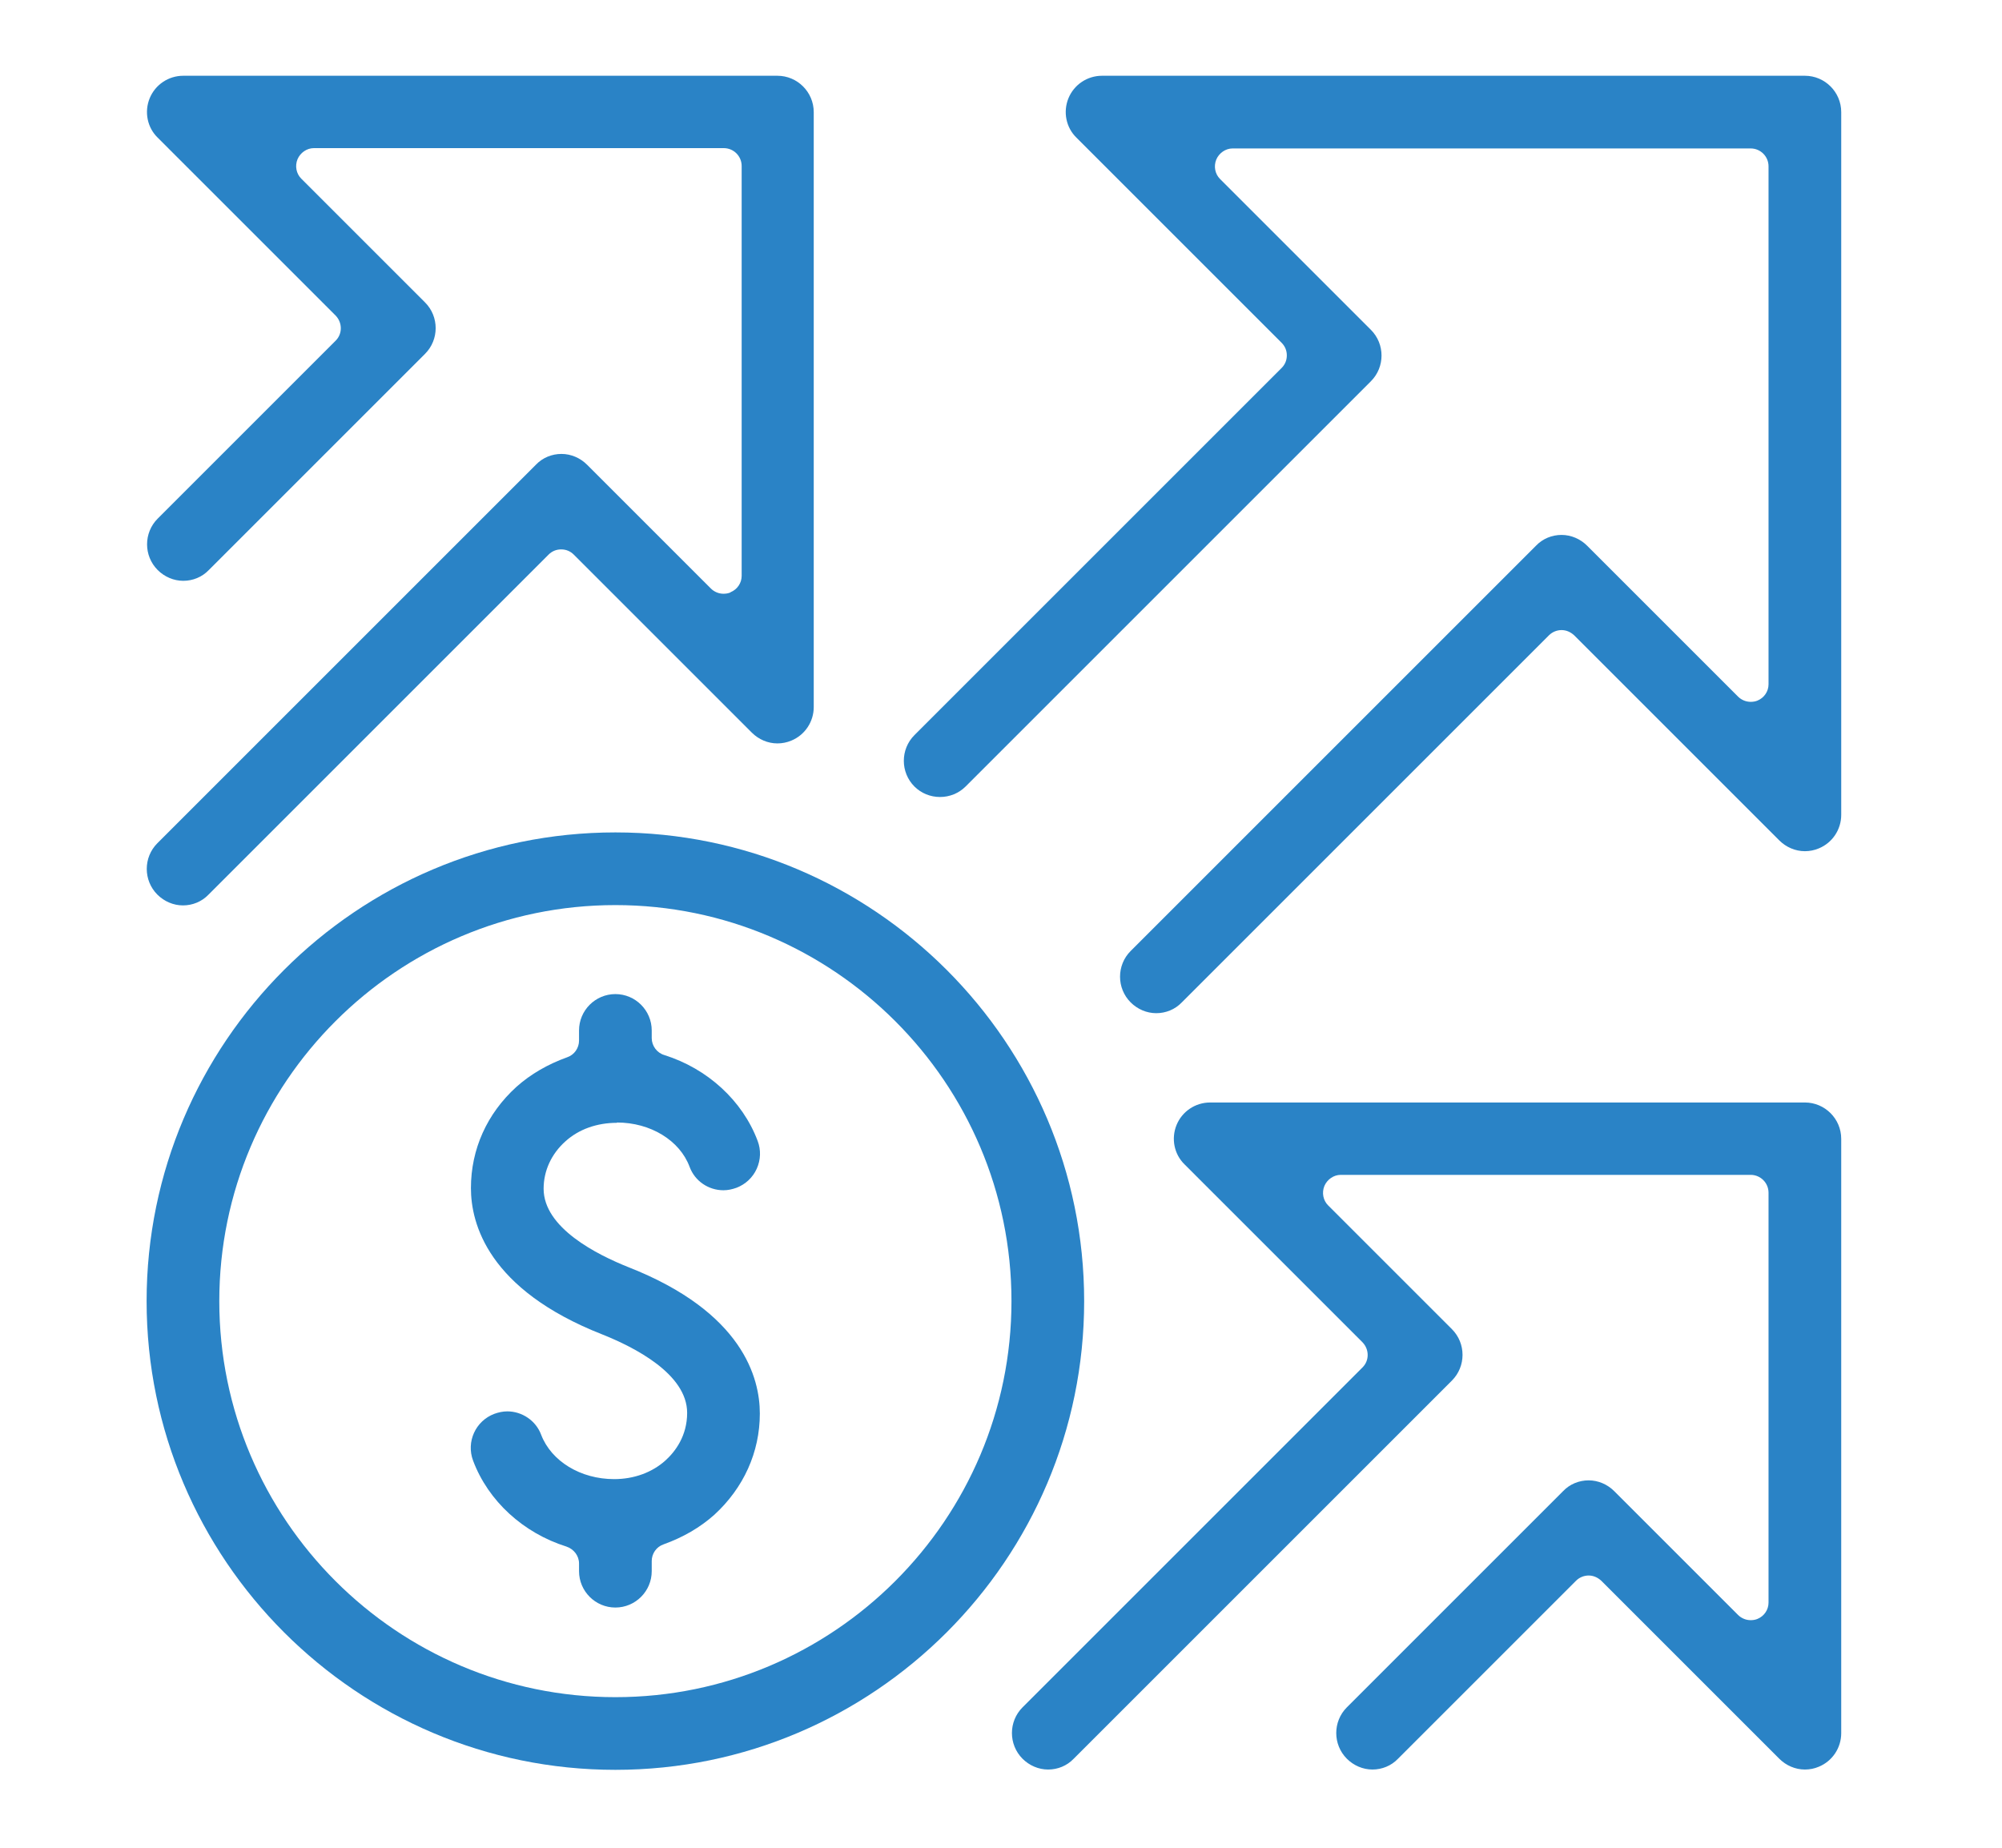 <svg xmlns="http://www.w3.org/2000/svg" id="Layer_1" width="65" height="60" viewBox="0 0 65 60"><defs><style>.cls-1{fill:#2a83c6;}</style></defs><path class="cls-1" d="M20.03,36.45c1.09,0,2.04,.58,2.36,1.44,.17,.46,.61,.76,1.1,.76,.14,0,.28-.03,.42-.08,.29-.11,.53-.33,.66-.62,.13-.29,.14-.61,.03-.9-.49-1.31-1.63-2.35-3.03-2.79-.24-.07-.41-.3-.41-.55v-.25c0-.65-.53-1.18-1.18-1.18s-1.18,.53-1.18,1.18v.33c0,.24-.15,.46-.38,.54-.64,.23-1.19,.55-1.65,.96-.96,.87-1.48,2.03-1.48,3.29,0,1.15,.55,3.29,4.26,4.75,1.03,.41,2.76,1.28,2.76,2.55,0,.74-.38,1.25-.7,1.54-.43,.39-1.02,.61-1.67,.61-1.09,0-2.04-.58-2.37-1.44-.17-.46-.62-.76-1.1-.76-.14,0-.28,.03-.42,.08-.61,.23-.92,.91-.69,1.52,.49,1.31,1.63,2.35,3.03,2.79,.24,.08,.41,.3,.41,.55v.25c0,.65,.53,1.18,1.18,1.18s1.18-.53,1.18-1.18v-.33c0-.24,.15-.46,.38-.54,.64-.23,1.19-.55,1.65-.96,.95-.87,1.48-2.03,1.48-3.29,0-1.15-.55-3.29-4.26-4.75-1.03-.41-2.76-1.28-2.76-2.55,0-.58,.25-1.13,.71-1.54,.43-.39,1.02-.6,1.67-.6Z"></path><path class="cls-1" d="M58.59,2.46h-22.81c-.48,0-.91,.29-1.09,.73-.18,.44-.08,.95,.26,1.28l6.66,6.66c.11,.11,.17,.25,.17,.41s-.06,.3-.17,.41l-11.92,11.92c-.46,.46-.46,1.21,0,1.67,.22,.22,.52,.34,.83,.34s.61-.12,.83-.34l13.16-13.16c.46-.46,.46-1.21,0-1.67l-4.9-4.9c-.16-.16-.21-.41-.12-.63,.09-.21,.3-.36,.53-.36h16.82c.32,0,.58,.26,.58,.58V22.22c0,.23-.14,.44-.36,.53-.07,.03-.15,.04-.22,.04-.15,0-.3-.06-.41-.17l-4.9-4.9c-.22-.22-.52-.35-.83-.35s-.61,.12-.83,.35l-13.16,13.16c-.46,.46-.46,1.21,0,1.67,.22,.22,.52,.35,.83,.35s.61-.12,.83-.35l11.92-11.92c.11-.11,.26-.17,.41-.17s.29,.06,.41,.17l6.66,6.66c.22,.22,.52,.35,.83,.35,.15,0,.31-.03,.45-.09,.44-.18,.73-.61,.73-1.09V3.64c0-.65-.53-1.18-1.18-1.18Z"></path><path class="cls-1" d="M58.59,35.8h-19.3c-.48,0-.91,.29-1.09,.73-.18,.44-.08,.95,.26,1.28l5.78,5.78c.22,.23,.22,.59,0,.81l-11.04,11.04c-.46,.46-.46,1.21,0,1.67,.22,.22,.52,.35,.83,.35s.61-.12,.83-.35l12.28-12.28c.46-.46,.46-1.21,0-1.67l-4.02-4.02c-.16-.16-.21-.41-.12-.63,.09-.21,.3-.36,.53-.36h13.31c.32,0,.58,.26,.58,.58v13.31c0,.23-.14,.44-.36,.53-.07,.03-.15,.04-.22,.04-.15,0-.3-.06-.41-.17l-4.02-4.02c-.22-.22-.52-.35-.83-.35s-.61,.12-.83,.35l-7.02,7.02c-.46,.46-.46,1.21,0,1.67,.22,.22,.52,.35,.83,.35s.61-.12,.83-.35l5.78-5.78c.11-.11,.26-.17,.41-.17s.29,.06,.41,.17l5.78,5.78c.22,.22,.52,.35,.83,.35,.16,0,.31-.03,.45-.09,.44-.18,.73-.61,.73-1.09v-19.3c0-.65-.53-1.18-1.18-1.18Z"></path><path class="cls-1" d="M23.71,19.24c-.07,.03-.15,.04-.22,.04-.15,0-.3-.06-.41-.17l-4.02-4.02c-.22-.22-.52-.35-.83-.35s-.61,.12-.83,.35L5.11,27.38c-.46,.46-.46,1.21,0,1.67,.22,.22,.52,.35,.83,.35s.61-.12,.83-.35l11.04-11.04c.11-.11,.25-.17,.41-.17s.3,.06,.41,.17l5.78,5.78c.22,.22,.52,.35,.83,.35,.15,0,.31-.03,.45-.09,.44-.18,.73-.61,.73-1.09V3.64c0-.65-.53-1.18-1.18-1.18H5.95c-.48,0-.91,.29-1.09,.73-.18,.44-.08,.95,.26,1.28l5.78,5.78c.22,.23,.22,.59,0,.81l-5.78,5.78c-.46,.46-.46,1.21,0,1.67,.22,.22,.52,.35,.83,.35s.61-.12,.83-.35l7.02-7.02c.46-.46,.46-1.21,0-1.67l-4.02-4.02c-.16-.16-.21-.41-.12-.63,.09-.21,.3-.36,.53-.36h13.31c.32,0,.58,.26,.58,.58v13.31c0,.23-.14,.44-.36,.53Z"></path><path class="cls-1" d="M19.98,27.03c-8.39,0-15.22,6.83-15.22,15.22s6.83,15.22,15.22,15.22,15.22-6.83,15.22-15.22-6.83-15.22-15.22-15.22Zm0,28.08c-7.09,0-12.86-5.77-12.86-12.86s5.77-12.86,12.86-12.86,12.86,5.77,12.86,12.86-5.77,12.86-12.86,12.86Z"></path></svg>
